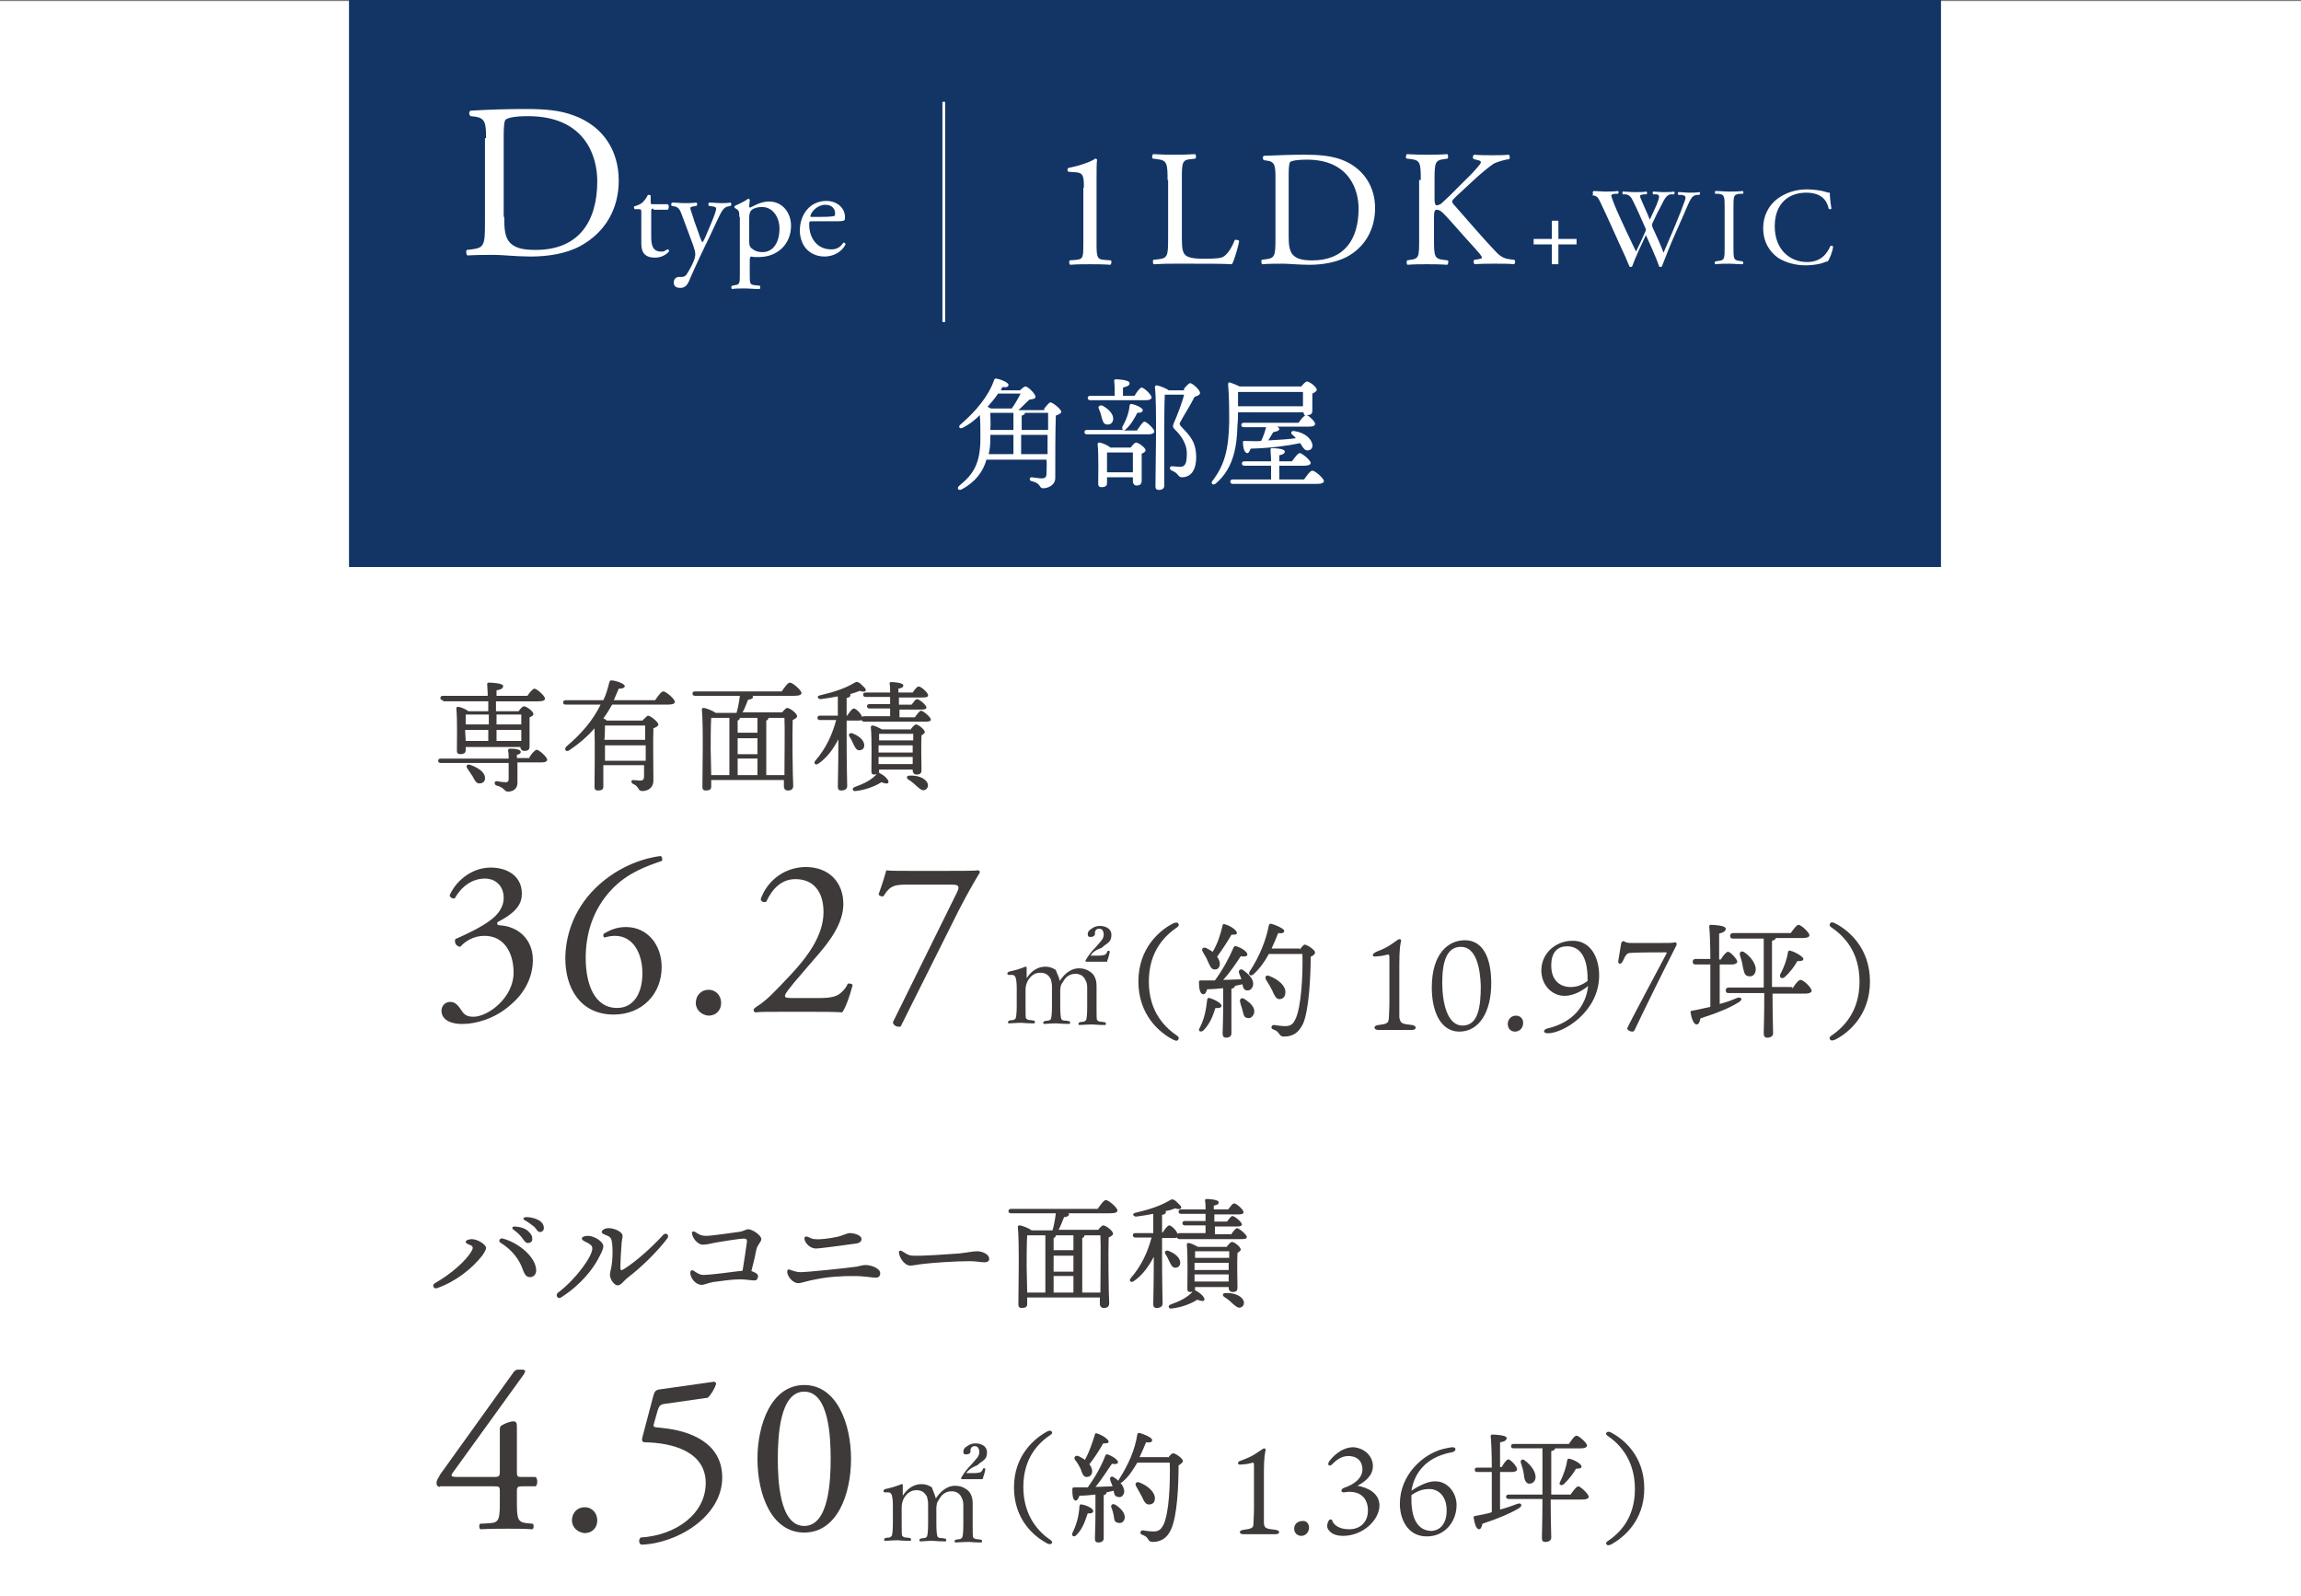 <?xml version="1.0" encoding="utf-8"?>
<!-- Generator: Adobe Illustrator 25.0.1, SVG Export Plug-In . SVG Version: 6.00 Build 0)  -->
<svg version="1.1" id="レイヤー_1" xmlns="http://www.w3.org/2000/svg" xmlns:xlink="http://www.w3.org/1999/xlink" x="0px"
	 y="0px" viewBox="0 0 418 290" style="enable-background:new 0 0 418 290;" xml:space="preserve">
<rect x="0" y="0" width="418" height="290" fill="#808080" stroke="none"/>
<style type="text/css">
	.st0{fill:#FFFFFF;}
	.st1{fill:#123566;}
	.st2{fill:#3E3A39;}
</style>
<g>
	<rect y="0.2" class="st0" width="418" height="289.8"/>
</g>
<g>
	<rect x="63.4" class="st1" width="289.2" height="103"/>
	<g>
		<g>
			<g>
				<path class="st0" d="M88.3,25.1c0-2.8-0.2-3.6-1.9-3.9l-0.9-0.1c-0.3-0.2-0.4-0.8,0-1c3.4-0.2,6.6-0.3,10-0.3
					c3.4,0,6.2,0.2,8.8,1.2c5.4,2,8.1,6.5,8.1,11.8c0,5.1-2.4,9.4-7,11.9c-2.6,1.4-5.9,1.9-9,1.9c-2.6,0-5.1-0.3-6.5-0.3
					c-1.7,0-3.1,0-5,0.1c-0.2-0.1-0.3-0.8-0.1-1l0.9-0.1c2.3-0.3,2.4-0.8,2.4-5V25.1z M91.6,39.4c0,2.1,0.1,3.4,0.8,4.4
					c0.9,1.2,2.4,1.6,4.9,1.6c7.8,0,11.2-5.1,11.2-12.5c0-4.4-2.1-11.8-12.6-11.8c-2.4,0-3.6,0.3-4,0.6c-0.3,0.2-0.4,1.2-0.4,3V39.4
					z"/>
				<path class="st0" d="M118.7,37.9c-0.4,0-0.4,0.1-0.4,0.6v4.5c0,1.4,0.2,2.7,1.8,2.7c0.2,0,0.5,0,0.6-0.1
					c0.2-0.1,0.5-0.3,0.6-0.3c0.2,0,0.3,0.3,0.2,0.4c-0.4,0.5-1.3,1.1-2.5,1.1c-2.1,0-2.5-1.2-2.5-2.6v-5.5c0-0.6,0-0.7-0.5-0.7
					h-0.7c-0.1-0.1-0.2-0.4-0.1-0.5c0.7-0.2,1.3-0.5,1.5-0.7c0.3-0.3,0.8-0.9,1-1.4c0.1,0,0.4,0,0.5,0.1v1.1c0,0.4,0,0.5,0.4,0.5
					h2.7c0.3,0.2,0.2,0.9,0,1H118.7z"/>
				<path class="st0" d="M122.4,51.3c0-0.6,0.4-1,1-1h0.5c0.4,0,0.6-0.2,0.8-0.4c0.7-1.1,1.2-2.1,1.4-2.7c0.1-0.2,0.2-0.7,0.2-1
					c0-0.5-0.1-0.8-0.4-1.7l-1.9-5.1c-0.4-1.1-0.6-1.7-1.4-1.9l-0.6-0.1c-0.1-0.1-0.1-0.5,0.1-0.6c0.8,0,1.5,0.1,2.3,0.1
					c0.6,0,1.3,0,2.1-0.1c0.2,0.1,0.2,0.5,0,0.6l-0.6,0.1c-0.3,0.1-0.5,0.1-0.5,0.3c0,0.3,0.6,1.8,0.7,2.3l0.8,2.2
					c0.1,0.4,0.6,1.7,0.7,1.7c0.1,0,0.5-0.8,0.9-1.8l0.8-1.9c0.5-1.2,0.8-2.1,0.8-2.4c0-0.2-0.1-0.3-0.6-0.4l-0.7-0.1
					c-0.2-0.1-0.1-0.5,0-0.6c0.8,0,1.5,0.1,2.1,0.1c0.6,0,1.2,0,1.8-0.1c0.2,0.1,0.2,0.5,0,0.6l-0.4,0.1c-0.8,0.1-1.2,0.8-2,2.5
					l-1.3,2.8c-0.8,1.6-2.8,5.8-3.9,8.4c-0.4,0.9-1,1.1-1.5,1.1C122.7,52.3,122.4,51.9,122.4,51.3z"/>
				<path class="st0" d="M134.3,39.4c0-0.9,0-1.1-0.6-1.5l-0.2-0.1c-0.1-0.1-0.1-0.4,0-0.4c0.6-0.3,1.8-0.8,2.4-1.3
					c0.1,0,0.2,0,0.3,0.2c0,0.4-0.1,0.8-0.1,1.1c0,0.2,0,0.3,0.2,0.3c0.3-0.1,1.8-1.1,3.4-1.1c2.4,0,4,2,4,4.4
					c0,3.3-2.4,5.7-5.9,5.7c-0.4,0-1.1,0-1.3-0.1c-0.2,0-0.3,0.2-0.3,0.7v2.5c0,1.7,0,1.9,0.9,2l0.9,0.1c0.2,0.1,0.1,0.5,0,0.6
					c-1.2,0-1.8-0.1-2.7-0.1c-0.9,0-1.6,0-2.3,0.1c-0.2-0.1-0.2-0.5,0-0.6l0.5-0.1c0.9-0.1,0.9-0.4,0.9-2.1V39.4z M136.1,43.9
					c0,0.8,0.2,1.1,0.7,1.4c0.5,0.4,1.2,0.5,1.7,0.5c2,0,3.1-1.8,3.1-4.3c0-1.9-1.1-3.9-3.2-3.9c-1,0-1.8,0.4-2,0.7
					c-0.2,0.3-0.3,0.6-0.3,1.4V43.9z"/>
				<path class="st0" d="M147.6,40.2c-0.6,0-0.6,0-0.6,0.6c0,2.4,1.4,4.5,4,4.5c0.8,0,1.5-0.2,2.2-1.2c0.2-0.1,0.4,0.1,0.4,0.3
					c-0.8,1.6-2.5,2.2-3.8,2.2c-1.6,0-2.8-0.7-3.5-1.6c-0.7-0.9-1-2.1-1-3.1c0-3,1.9-5.4,4.8-5.4c2.1,0,3.4,1.4,3.4,2.9
					c0,0.3,0,0.5-0.1,0.6c-0.1,0.1-0.4,0.2-1.4,0.2H147.6z M149.1,39.4c1.8,0,2.3-0.1,2.5-0.2c0.1,0,0.1-0.1,0.1-0.5
					c0-0.7-0.5-1.5-1.8-1.5c-1.4,0-2.6,1.3-2.7,2.1c0,0,0,0.1,0.2,0.1H149.1z"/>
			</g>
		</g>
		<g>
			<g>
				<path class="st0" d="M196.9,34.1c0-2-0.1-2.7-1.4-2.8l-1.4-0.1c-0.2-0.1-0.3-0.5,0-0.7c2.5-0.5,4.2-1.2,4.9-1.7
					c0.1,0,0.2,0.1,0.3,0.2c-0.1,0.5-0.1,2-0.1,3.7v11.6c0,2.3,0.1,2.8,1.3,2.9l1.3,0.1c0.2,0.2,0.1,0.7-0.1,0.8
					C200.4,48,199,48,198,48c-1.1,0-2.4,0-3.6,0.1c-0.2-0.1-0.2-0.6-0.1-0.8l1.2-0.1c1.3-0.1,1.3-0.6,1.3-2.9V34.1z"/>
				<path class="st0" d="M212.1,32.7c0-3.1-0.1-3.6-2-3.8l-0.7-0.1c-0.2-0.1-0.1-0.7,0.1-0.8c1.7,0.1,2.7,0.1,3.9,0.1
					c1.2,0,2.2,0,3.7-0.1c0.2,0.1,0.2,0.6,0.1,0.8l-0.7,0.1c-1.8,0.1-1.8,0.6-1.8,3.8v10.4c0,1.9,0.1,2.7,0.6,3.2
					c0.3,0.3,0.9,0.7,3.3,0.7c2.5,0,3.2-0.1,3.7-0.4c0.6-0.4,1.4-1.4,2-3c0.2-0.1,0.8,0,0.8,0.2c0,0.3-0.8,3.4-1.3,4.2
					c-1.5-0.1-4.4-0.1-7.5-0.1h-2.8c-1.3,0-2.2,0-3.9,0.1c-0.2-0.1-0.2-0.6-0.1-0.8l0.9-0.1c1.7-0.2,1.8-0.6,1.8-3.8V32.7z"/>
				<path class="st0" d="M231.7,32.1c0-2.1-0.2-2.7-1.4-2.9l-0.7-0.1c-0.2-0.1-0.3-0.6,0-0.8c2.5-0.1,5-0.2,7.5-0.2
					c2.5,0,4.7,0.2,6.6,0.9c4,1.5,6.1,4.9,6.1,8.8c0,3.8-1.8,7.1-5.2,8.9c-2,1-4.4,1.4-6.7,1.4c-1.9,0-3.8-0.2-4.9-0.2
					c-1.3,0-2.3,0-3.7,0.1c-0.2-0.1-0.2-0.6-0.1-0.8l0.7-0.1c1.7-0.2,1.8-0.6,1.8-3.8V32.1z M234.1,42.8c0,1.6,0.1,2.5,0.6,3.3
					c0.7,0.9,1.8,1.2,3.7,1.2c5.8,0,8.4-3.8,8.4-9.4c0-3.3-1.6-8.9-9.4-8.9c-1.8,0-2.7,0.2-3,0.4c-0.2,0.2-0.3,0.9-0.3,2.3V42.8z"/>
				<path class="st0" d="M258.1,32.7c0-3.1-0.1-3.6-1.8-3.8l-0.8-0.1c-0.2-0.1-0.1-0.7,0.1-0.8c1.5,0.1,2.4,0.1,3.8,0.1
					c1.2,0,2.2,0,3.5-0.1c0.2,0.1,0.2,0.6,0.1,0.8l-0.6,0.1c-1.7,0.2-1.8,0.6-1.8,3.8v3.5c0,0.6,0.1,1.1,0.4,1.1
					c0.3,0,0.6-0.2,0.8-0.3c0.4-0.4,1.2-1.1,1.5-1.4l3.2-3.2c0.6-0.5,2-2.1,2.3-2.5c0.2-0.2,0.2-0.4,0.2-0.5s-0.1-0.2-0.5-0.3
					l-0.8-0.2c-0.2-0.2-0.2-0.6,0.1-0.8c1,0.1,2.2,0.1,3.3,0.1s2.1,0,3-0.1c0.2,0.2,0.2,0.6,0.1,0.8c-0.8,0.1-1.9,0.4-2.8,0.8
					c-0.8,0.5-2.5,1.9-4.2,3.5l-2.7,2.5c-0.4,0.4-0.7,0.7-0.7,0.9c0,0.2,0.2,0.5,0.6,0.9c2.9,3.3,5.2,6,7.5,8.4
					c0.7,0.7,1.4,1.1,2.4,1.2l0.8,0.1c0.2,0.2,0.2,0.7-0.1,0.8c-0.8-0.1-2-0.1-3.4-0.1c-1.2,0-2.3,0-3.7,0.1
					c-0.2-0.1-0.3-0.6-0.1-0.8l0.7-0.1c0.4-0.1,0.7-0.1,0.7-0.3c0-0.2-0.2-0.4-0.4-0.7c-0.6-0.7-1.3-1.5-2.5-2.8l-2.4-2.7
					c-1.7-1.9-2.2-2.5-2.9-2.5c-0.4,0-0.5,0.4-0.5,1.4v3.9c0,3.2,0.1,3.6,1.7,3.8l0.8,0.1c0.2,0.1,0.1,0.7-0.1,0.8
					c-1.5-0.1-2.5-0.1-3.7-0.1c-1.2,0-2.2,0-3.5,0.1c-0.2-0.1-0.2-0.5-0.1-0.8l0.6-0.1c1.6-0.2,1.6-0.6,1.6-3.8V32.7z"/>
				<path class="st0" d="M281.9,48v-3.6h-3.3v-1h3.3v-3.3h1.2v3.3h3.3v1h-3.3V48H281.9z"/>
				<path class="st0" d="M289.4,35.2c-0.1-0.1-0.1-0.4,0.1-0.5c0.5,0,1.4,0.1,2.1,0.1c0.6,0,1.6,0,2.3-0.1c0.2,0.1,0.2,0.3,0,0.5
					l-0.5,0c-0.4,0-0.7,0.2-0.7,0.3c0,0.2,0.4,1.3,1,2.7c1.1,2.5,2.3,5,3.5,7.5c0.5-1,1-2.1,1.5-3.2c0.2-0.4,0.3-0.7,0.3-0.8
					s-0.1-0.3-0.2-0.5c-0.7-1.6-1.4-3.2-2.2-4.8c-0.3-0.6-0.6-1-1.3-1.1l-0.5,0c-0.1-0.2-0.1-0.4,0-0.5c0.6,0,1.3,0.1,2.1,0.1
					c1,0,1.7,0,2.2-0.1c0.1,0.1,0.2,0.3,0,0.5l-0.5,0c-0.8,0.1-0.8,0.2-0.4,1.1c0.4,1,1,2.2,1.5,3.5c0.4-0.8,0.7-1.5,1.2-2.6
					c0.7-1.7,0.6-1.9,0-2l-0.6,0c-0.1-0.2-0.1-0.4,0-0.5c0.5,0,1.1,0.1,1.9,0.1c0.7,0,1.5,0,1.9-0.1c0.1,0.1,0.2,0.3,0,0.5l-0.6,0
					c-0.8,0.1-1.2,1-1.6,1.8c-0.4,0.7-1.3,2.5-1.6,3.2c-0.1,0.2-0.2,0.4-0.2,0.5s0,0.2,0.1,0.5c0.7,1.5,1.4,3,2,4.6
					c0.6-1.4,1.2-2.8,1.8-4.2c0.4-1,1.5-3.6,1.6-4c0.3-0.7,0.6-1.6,0.6-1.8c0-0.3-0.2-0.4-0.7-0.5l-0.6,0c-0.2-0.2-0.1-0.4,0-0.5
					c0.8,0,1.3,0.1,1.9,0.1c0.8,0,1.3,0,1.9-0.1c0.2,0.1,0.2,0.3,0,0.5l-0.4,0c-1,0.1-1.2,0.7-2.4,3.5l-1.5,3.4
					c-0.9,2-1.7,4-2.5,6.1c-0.1,0-0.1,0.1-0.2,0.1c-0.1,0-0.2,0-0.3-0.1c-0.6-1.8-1.8-4.3-2.4-5.7c-0.7,1.5-1.9,4-2.5,5.7
					c-0.1,0-0.1,0.1-0.2,0.1c-0.1,0-0.2,0-0.3-0.1c-0.3-0.8-1.1-2.6-1.4-3.2c-1.3-2.8-2.5-5.6-3.8-8.3c-0.4-0.8-0.6-1.4-1.5-1.4
					L289.4,35.2z"/>
				<path class="st0" d="M313.3,37.8c0-2.1,0-2.5-1.2-2.6l-0.5,0c-0.1-0.1-0.1-0.4,0-0.5c1,0,1.7,0.1,2.5,0.1c0.8,0,1.5,0,2.5-0.1
					c0.1,0.1,0.2,0.4,0,0.5l-0.5,0c-1.2,0.1-1.2,0.4-1.2,2.6v7.1c0,2.1,0,2.4,1.2,2.5l0.5,0.1c0.1,0.1,0.1,0.4,0,0.5
					c-1,0-1.7-0.1-2.5-0.1c-0.8,0-1.5,0-2.5,0.1c-0.1-0.1-0.2-0.4,0-0.5l0.5-0.1c1.2-0.1,1.2-0.4,1.2-2.5V37.8z"/>
				<path class="st0" d="M322.9,36.1c1.5-1.1,3.3-1.7,5.4-1.7c1.1,0,2.6,0.2,3.5,0.5c0.2,0.1,0.4,0.1,0.6,0.1c0,0.5,0.1,1.7,0.3,2.9
					c-0.1,0.1-0.4,0.2-0.5,0c-0.3-1.4-1.2-2.9-4.1-2.9c-3.1,0-5.7,1.9-5.7,6.1c0,4.2,2.7,6.5,5.9,6.5c2.6,0,3.7-1.7,4.2-2.9
					c0.1-0.1,0.4-0.1,0.5,0.1c-0.1,1-0.7,2.4-1,2.7c-0.2,0-0.5,0.1-0.7,0.2c-0.4,0.2-1.9,0.5-3.2,0.5c-1.8,0-3.5-0.4-5-1.3
					c-1.6-1.1-2.8-2.9-2.8-5.5C320.3,39.2,321.3,37.3,322.9,36.1z"/>
			</g>
		</g>
		<rect x="171.2" y="18.5" class="st0" width="0.5" height="40"/>
	</g>
	<g>
		<g>
			<path class="st2" d="M96.2,137.5c0.4-0.6,1-1.3,1.3-1.3c0.4,0,1.9,1.3,1.9,1.8c0,0.3-0.3,0.5-1.1,0.5H94l0,3.7
				c0,1.1-0.8,1.6-1.7,1.6c-0.8,0-0.5-0.7-2.1-1.1c-0.5-0.2-0.4-0.8,0-0.8c0.5,0.1,1.3,0.2,1.6,0.2c0.5,0,0.6-0.2,0.6-0.6
				c0-0.6,0-1.8,0-2.9H80.1c-0.3,0-0.5-0.1-0.5-0.4c0-0.3,0.2-0.4,0.5-0.4h12.3c0-0.5,0-1.1-0.1-1.4c0-0.3,0.1-0.4,0.3-0.4
				c0.9,0,2,0.1,2,0.6c0,0.3-0.4,0.5-0.7,0.5v0.6H96.2z M80.5,127.2c-0.3,0-0.5-0.1-0.5-0.4c0-0.3,0.2-0.4,0.5-0.4h8.1
				c0-0.9-0.1-1.7-0.1-2.1c0-0.2,0.1-0.3,0.3-0.3c0.4,0,2.6,0.1,2.6,0.6c0,0.5-0.5,0.7-1.2,0.8v1h5.6c0.4-0.6,1-1.3,1.3-1.3
				c0.4,0,1.9,1.3,1.9,1.8c0,0.3-0.3,0.5-1.2,0.5h-7.7v1.8h4.1c0.3-0.4,0.7-0.9,1-0.9c0.4,0,1.7,0.9,1.7,1.4c0,0.3-0.4,0.5-0.7,0.6
				c0,1.5,0,4.5,0,5.3c0,0.7-0.4,0.8-1,0.8c-0.5,0-0.6-0.4-0.7-0.7H84.6v0.6c0,0.5-0.4,0.7-1,0.7c-0.4,0-0.6-0.2-0.6-0.6
				c0-1.5,0.1-5.7-0.1-7.7c0-0.2,0.1-0.3,0.3-0.3c0.4,0,1.4,0.4,1.9,0.8h3.6c0-0.6,0-1.2,0-1.8H80.5z M84.6,129.8c0,0.4,0,1.2,0,1.8
				h4.2v-1.8H84.6z M84.6,134.6h4.1c0-0.6,0-1.3,0-2h-4.2v0.1L84.6,134.6z M88.1,141.2c0.1,0.6-0.3,1.1-0.9,1.1
				c-0.6,0.1-0.9-0.4-1.3-1.2c-0.3-0.5-0.7-1-1-1.5c-0.3-0.4-0.1-0.8,0.4-0.7C86.5,139.3,88,140.1,88.1,141.2z M90.2,129.8v1.8h4.5
				c0-0.7,0-1.4,0-1.8H90.2z M90.2,134.6h4.5l0-2h-4.5V134.6z"/>
			<path class="st2" d="M119,127.2c0.5-0.7,1.1-1.6,1.5-1.6c0.5,0,2.1,1.4,2.1,1.9c0,0.3-0.4,0.5-1.3,0.5h-10.1
				c-0.5,0.9-1,1.7-1.6,2.5c0.2,0.1,0.5,0.2,0.6,0.4h6.5c0.4-0.4,0.9-0.9,1-0.9c0.5,0,1.9,1.2,1.9,1.6c0,0.3-0.4,0.5-0.9,0.7
				c-0.1,2.4,0,6.3,0,9.5c0,1.3-1,1.9-2,1.9c-0.9,0-0.5-0.8-1.7-1.3c-0.4-0.2-0.4-0.7,0-0.7c0.2,0,1,0.1,1.3,0.1
				c0.5,0,0.7-0.2,0.7-0.8c0-0.5,0-1.2,0-2h-7.4l0,3.9c0,0.5-0.3,0.7-1,0.7c-0.4,0-0.6-0.2-0.6-0.6c0-1.4,0.1-7.6,0-10.7
				c-1.3,1.5-2.8,2.8-4.6,4c-0.6,0.4-1-0.2-0.5-0.7c2.7-2.3,4.8-4.7,6.2-7.6h-6.3c-0.3,0-0.5-0.1-0.5-0.4c0-0.3,0.2-0.4,0.5-0.4h6.8
				c0.5-1,0.8-2.1,1.1-3.3c0.1-0.3,0.2-0.3,0.5-0.3c0.9,0.1,2.2,0.6,2.3,1c0,0.4-0.5,0.5-1.1,0.5c-0.3,0.7-0.6,1.4-0.9,2.1H119z
				 M109.9,131.8c0,0.5,0,1.6-0.1,2.6h7.4v-2.6H109.9z M109.9,138.2h7.4v-1.8v-1h-7.4v1.6V138.2z"/>
			<path class="st2" d="M142,125.6c0.5-0.7,1.1-1.6,1.5-1.6c0.5,0,2.1,1.4,2.1,1.9c0,0.3-0.4,0.5-1.3,0.5h-7.6
				c0.1,0.1,0.1,0.2,0.1,0.2c0,0.3-0.5,0.5-0.9,0.5c-0.3,0.7-0.6,1.6-1,2.3h7.2c0.3-0.4,0.7-0.8,0.9-0.8c0.5,0,1.8,1,1.8,1.5
				c0,0.3-0.4,0.5-0.8,0.7c-0.1,2.6,0,10.6,0.1,11.9c0,0.7-0.4,0.9-1,0.9c-0.5,0-0.7-0.4-0.7-0.7v-1.2h-13.2v1.2
				c0,0.5-0.3,0.7-1,0.7c-0.4,0-0.6-0.2-0.6-0.6c0-2.3,0.2-11.3-0.1-14.1c0-0.2,0.1-0.3,0.3-0.3c0.4,0,1.7,0.5,2.2,0.9h3.8
				c0.3-1,0.5-2.2,0.6-3.1h-8.1c-0.3,0-0.5-0.1-0.5-0.4c0-0.3,0.2-0.4,0.5-0.4H142z M129.2,140.8h3.3v-10.4h-3.3
				c-0.1,1.2-0.1,4.9-0.1,5.6L129.2,140.8z M137.6,130.4h-3.2v0c0,0.2-0.1,0.4-0.4,0.5v2.2h3.6V130.4z M137.6,134.1H134v2.9h3.6
				L137.6,134.1z M134,140.8h3.6v-3H134V140.8z M142.5,140.8c0-3.1,0.1-8.8,0-10.4h-2.9v0c0,0.2-0.1,0.4-0.4,0.5v9.9H142.5z"/>
			<path class="st2" d="M166.2,130.3c0.4-0.6,0.9-1.2,1.1-1.2c0.4,0,1.8,1.2,1.8,1.6c0,0.3-0.3,0.4-1.1,0.4H157
				c-0.2,0-0.4-0.1-0.5-0.3c-0.2,0.1-0.4,0.1-0.7,0.1h-2v3.3c0,5,0.1,7.7,0.1,8.6c0,0.5-0.4,0.8-1.1,0.8c-0.4,0-0.6-0.2-0.6-0.7
				c0-1,0.1-3.6,0.1-8.6c-0.9,1.7-2,3.3-3.6,4.4c-0.5,0.4-1,0-0.6-0.5c2-2.3,3.1-4.8,3.8-7.4h-2.9c-0.3,0-0.5-0.1-0.5-0.4
				c0-0.3,0.2-0.4,0.5-0.4h3.2v-3.5c-1.1,0.2-2.2,0.4-3.1,0.5c-0.6,0-0.8-0.6-0.1-0.7c2.6-0.6,4.6-1.3,6.1-2.2
				c0.5-0.3,0.6-0.3,1.1,0c0.3,0.3,0.8,0.7,1,1c0.3,0.5-0.2,0.7-1,0.4c-0.5,0.2-1.1,0.4-1.8,0.6c0.1,0.1,0.1,0.1,0.1,0.2
				c0,0.2-0.2,0.4-0.7,0.5v3.2h0.1c0.4-0.6,0.9-1.3,1.2-1.3c0.4,0,1.3,0.9,1.5,1.5c0.1,0,0.2-0.1,0.3-0.1h4.8c0-0.4,0-0.9,0-1.4
				h-3.7c-0.3,0-0.5-0.1-0.5-0.4c0-0.3,0.2-0.4,0.5-0.4h3.7c0-0.4,0-0.9,0-1.3h-4.4c-0.3,0-0.5-0.1-0.5-0.4c0-0.3,0.2-0.4,0.5-0.4
				h4.4c0-0.7,0-1.2-0.1-1.6c0-0.2,0.1-0.3,0.3-0.3c0.4,0,2.2,0.1,2.2,0.6c0,0.4-0.4,0.5-0.9,0.6v0.7h2.6c0.4-0.6,0.8-1.1,1.1-1.1
				c0.4,0,1.7,1.1,1.7,1.6c0,0.3-0.3,0.4-1,0.4h-4.3v1.3h2.3c0.4-0.5,0.7-1,1-1c0.4,0,1.7,1.1,1.7,1.5c0,0.3-0.3,0.4-1,0.4h-3.9v1.4
				H166.2z M155,135.1c-0.2-0.4-0.4-0.9-0.7-1.3c-0.2-0.4,0-0.7,0.5-0.6c1.1,0.4,2.2,1.2,2.2,2.2c0,0.6-0.4,0.9-1,0.9
				C155.5,136.2,155.3,135.7,155,135.1z M161.4,142.1c-0.1,0.4-0.7,0.2-1.3,0c-1.1,0.7-2.8,1.4-4.7,1.6c-0.5,0.1-0.7-0.5-0.2-0.7
				c1.9-0.7,3.1-1.3,4.2-2.5c0.2-0.2,0.3-0.2,0.5,0C160.7,140.9,161.5,141.7,161.4,142.1z M165.5,132.4c0.3-0.4,0.7-0.8,0.9-0.8
				c0.4,0,1.6,0.9,1.6,1.4c0,0.2-0.3,0.4-0.6,0.6c-0.1,1.6,0,5.4,0,6.3c0,0.7-0.4,0.8-0.9,0.8c-0.5,0-0.7-0.4-0.7-0.7v-0.2h-6.1v0.2
				c0,0.5-0.3,0.7-0.9,0.7c-0.4,0-0.5-0.2-0.5-0.6c0-1.5,0.1-5.9-0.1-8c0-0.2,0.1-0.3,0.3-0.3c0.4,0,1.2,0.4,1.7,0.7H165.5z
				 M165.8,133.3h-6l-0.1,0c0,0.3,0,0.7,0,1.2h6.2V133.3z M159.6,136.7h6.2l0-1.3h-6.2v0.9V136.7z M165.8,138.8l0-1.3h-6.2l0,1.3
				H165.8z M168.5,142.3c0.2,0.5,0,1-0.5,1.2c-0.5,0.2-0.9-0.2-1.6-0.8c-0.4-0.4-0.9-0.8-1.4-1.1c-0.4-0.3-0.3-0.7,0.2-0.7
				C166.6,140.8,168.1,141.3,168.5,142.3z"/>
			<path class="st2" d="M80.2,183.6c0-0.8,0.6-1.6,1.6-1.6c1,0,1.5,0.8,2,1.5c0.5,0.8,1,1.2,2.2,1.2c2.7,0,7.3-3.5,7.3-8
				c0-3.6-1.7-6.7-5.3-6.7c-2,0-3.5,1-4.4,2c-0.7-0.1-1.1-0.7-0.9-1.4c1.6-0.7,4.9-2.2,6.6-3.6c0.9-0.7,2.2-2,2.2-3.9
				c0-2.2-1.5-3.5-3.4-3.5c-2.4,0-4.3,1.5-5.5,3.6c-0.4,0.1-0.9-0.2-0.9-0.6c1.3-2.9,4.3-5,7.4-5c3.4,0,5.7,1.8,5.7,4.7
				c0,1.7-0.7,3.3-4.4,5.2c-0.2,0.4,0,0.6,0.5,0.6c3.1,0.2,5.9,2.4,5.9,6.3c0,3-1.4,5.9-4,8.1c-3,2.7-6.6,3.5-8.6,3.5
				C82.4,186.1,80.2,185.5,80.2,183.6z"/>
			<path class="st2" d="M108.2,161.3c4.3-4.2,9.3-5.5,11.8-5.8c0.3,0.1,0.4,0.7,0.2,0.9c-2.6,0.9-6.2,2.1-9.1,5.2
				c-3.5,3.7-4.7,8.2-4.7,12.4c0,4.8,1.6,9.1,5.7,9.1c3.1,0,4.6-2.8,4.6-6.3c0-3.5-1.6-6.8-5-6.8c-0.8,0-1.5,0.2-1.9,0.3
				c-0.2-0.1-0.3-0.4-0.1-0.7c1.2-0.7,2.4-1.2,4-1.2c3.9,0,6.5,3.2,6.5,7.3c0,4.8-3.5,8.6-8.7,8.6c-6,0-8.8-4.7-8.8-10.2
				C102.7,170.7,103.8,165.6,108.2,161.3z"/>
			<path class="st2" d="M126.4,182.2c0-1.4,1-2.4,2.3-2.4c1.4,0,2.3,1.1,2.3,2.4c0,1.3-0.9,2.3-2.3,2.3
				C127.5,184.4,126.4,183.5,126.4,182.2z"/>
			<path class="st2" d="M148.8,181.3c1.9,0,3.1-0.2,3.9-0.9c0.8-0.7,1.1-1.2,1.3-1.7c0.3-0.1,0.7,0,0.9,0.2c-0.5,2-1.3,4.2-1.9,5
				c-1.7-0.1-3.4-0.1-5.3-0.1h-5.9c-2.3,0-3.6,0-4.6,0.1c-0.1,0-0.3-0.2-0.3-0.5c0-0.1,0.2-0.3,0.5-0.5c1.9-1.2,3.2-2.6,6.3-5.9
				c2.7-2.9,5.9-6.9,5.9-11.3c0-3.7-1.8-6-5.1-6c-2.5,0-4.2,1.7-5.3,4.1c-0.4,0.2-1,0-1-0.5c1.3-3.6,4.6-5.8,8.2-5.8
				c4.1,0,6.8,2.7,6.8,6.7c0,2.5-1.2,5.3-4.4,9l-2.5,2.9c-3.4,3.9-3.7,4.5-3.7,4.8c0,0.3,0.2,0.4,1.3,0.4H148.8z"/>
			<path class="st2" d="M164.9,160.7c-2.3,0-3.2,0.1-4.4,2.1c-0.3,0.1-0.7,0-0.9-0.3c0.4-1.1,1-2.9,1.4-4.4c0.7,0.1,2.1,0.1,4.3,0.1
				h6.9c2.3,0,5,0,5.5-0.1c0.2,0,0.3,0.2,0.3,0.4c-1.1,1.8-2.3,3.9-3.9,7l-10.5,21c-0.7,0.1-1.3-0.2-1.4-0.8l11.6-23.5
				c0.6-1.2,0.4-1.5-0.9-1.5H164.9z"/>
			<path class="st2" d="M192.5,178.2c1-1.5,2.2-2.3,3.5-2.3c0.8,0,1.4,0.2,2,0.6c0.8,0.5,1.2,1.4,1.2,2.6l0,2.5v1.4
				c0,1.4,0,2.2,0.1,2.3c0.1,0.1,0.3,0.3,0.6,0.3c0,0,0.3,0,0.8,0.1c0.1,0,0.2,0.1,0.2,0.3c0,0.2-0.1,0.2-0.2,0.2
				c-1.3,0-2-0.1-2.2-0.1c-0.1,0-0.9,0-2.4,0.1c-0.1,0-0.2-0.1-0.2-0.2c0-0.1,0.1-0.2,0.2-0.3c0.4-0.1,0.7-0.1,0.8-0.1
				c0.2-0.1,0.3-0.2,0.4-0.3c0.1-0.2,0.2-1,0.2-2.3v-3v-0.6c0-0.5-0.1-1-0.3-1.3c-0.3-0.8-1-1.2-1.8-1.2c-0.9,0-1.7,0.4-2.2,1.3
				c-0.2,0.3-0.4,0.6-0.5,0.9c0,0.2-0.1,0.5-0.1,0.8v2.9c0,1.3,0.1,2.1,0.2,2.3c0.1,0.2,0.3,0.3,0.6,0.3c0.1,0,0.3,0,0.8,0.1
				c0.1,0,0.2,0.1,0.2,0.3c0,0.2-0.1,0.2-0.2,0.2c-1.4,0-2.1-0.1-2.2-0.1c-0.2,0-1,0-2.3,0.1c-0.1,0-0.2-0.1-0.2-0.2
				c0-0.1,0.1-0.2,0.2-0.3c0.5-0.1,0.7-0.1,0.8-0.1c0.2-0.1,0.4-0.2,0.4-0.3c0.1-0.2,0.2-1,0.2-2.3v-3v-0.6c0-0.5-0.1-0.9-0.2-1.3
				c-0.4-0.8-1-1.2-1.9-1.2c-0.9,0-1.6,0.4-2.2,1.3c-0.3,0.5-0.5,1.1-0.5,1.8v2.9c0,1.4,0,2.2,0.1,2.3c0.1,0.1,0.3,0.3,0.6,0.3
				c0.1,0,0.3,0,0.8,0.1c0.1,0,0.2,0.1,0.2,0.3c0,0.2-0.1,0.2-0.2,0.2c-1.3,0-2.1-0.1-2.2-0.1c-0.1,0-0.9,0-2.3,0.1
				c-0.1,0-0.2-0.1-0.2-0.2c0-0.1,0.1-0.2,0.2-0.3c0.4-0.1,0.7-0.1,0.8-0.1c0.2-0.1,0.3-0.2,0.4-0.3c0.1-0.2,0.2-1,0.2-2.3v-3.2
				c0-1-0.1-1.6-0.2-1.9c-0.1-0.3-0.3-0.5-0.6-0.5c-0.1,0-0.1,0-0.1,0l-0.5,0c-0.1,0-0.1,0-0.1,0c-0.1,0-0.2-0.1-0.2-0.3
				c0-0.1,0.1-0.2,0.3-0.3c1-0.2,2-0.5,3-0.9c0.2,0,0.2,0.1,0.2,0.2c0,0.8,0,1.4,0,1.9c0.9-1.4,2.1-2.1,3.4-2.1
				c0.7,0,1.3,0.2,1.9,0.6C192,176.9,192.4,177.4,192.5,178.2z M198.1,173.6h1.4c0.7,0,1.1-0.1,1.3-0.2c0.2-0.2,0.3-0.4,0.4-0.6
				c0-0.1,0.1-0.1,0.1-0.1c0.2,0,0.3,0.1,0.3,0.2c-0.1,0.6-0.3,1.2-0.5,1.8c-0.4,0-1.1,0-1.9,0c-0.9,0-1.5,0-1.9,0
				c-0.1,0-0.1-0.1-0.1-0.2c0,0,0-0.1,0.1-0.2c0.4-0.7,1-1.5,1.8-2.3c0.5-0.6,0.9-1,1.1-1.3c0.2-0.3,0.3-0.6,0.3-0.9
				c0-0.7-0.3-1.1-0.8-1.1c-0.3,0-0.6,0.1-0.7,0.4c-0.1,0.1-0.1,0.3-0.1,0.6c0,0.2-0.1,0.3-0.3,0.4c-0.2,0.1-0.4,0.1-0.6,0.1
				c-0.3,0-0.4-0.2-0.4-0.5c0-0.4,0.2-0.7,0.7-1c0.4-0.3,0.9-0.5,1.5-0.5c0.7,0,1.2,0.2,1.6,0.5c0.3,0.3,0.5,0.6,0.5,1.1
				c0,0.4-0.1,0.8-0.2,1s-0.5,0.6-1,0.9l-0.6,0.5C198.9,172.6,198.4,173.1,198.1,173.6z"/>
			<path class="st2" d="M213.9,188.2c0.3,0.2,0.3,0.5,0.1,0.7c-0.2,0.3-0.6,0.1-1-0.1c-2.3-1.2-6.2-4.4-6.2-10.5s3.9-9.3,6.2-10.5
				c0.4-0.2,0.8-0.3,1-0.1c0.2,0.2,0.2,0.5-0.1,0.7c-2.2,1.5-5.2,4.3-5.2,9.9S211.7,186.7,213.9,188.2z"/>
			<path class="st2" d="M221.9,182.7c0,0.3-0.4,0.5-1.1,0.4c-0.4,1.2-0.9,2.8-2.2,4.1c-0.5,0.4-1,0.1-0.7-0.4
				c0.9-1.7,1.2-3.4,1.4-5.2c0-0.2,0.2-0.4,0.4-0.3C220.5,181.5,221.9,182.2,221.9,182.7z M222.3,179.5c-1,0.1-2,0.2-3,0.2
				c-0.2,0.6-0.4,1-0.8,0.9c-0.5-0.1-0.7-1-0.7-2.2c0-0.2,0.1-0.3,0.3-0.3c0.9,0,1.8,0,2.6,0c1.4-1.9,2.6-4.1,3.4-6
				c0.1-0.2,0.3-0.3,0.5-0.2c1,0.3,2,1,2,1.5c0,0.4-0.7,0.4-1.2,0.3c-0.8,1.2-1.9,2.9-3.2,4.3c1.2,0,2.3-0.1,3.3-0.1
				c-0.1-0.4-0.3-0.8-0.4-1.1c-0.2-0.5,0.2-0.9,0.7-0.6c1.1,0.8,2.1,1.8,1.8,2.9c-0.2,0.6-0.6,0.9-1.2,0.8c-0.5-0.1-0.6-0.6-0.7-1.1
				c-0.4,0.1-0.9,0.2-1.4,0.3c0,0,0,0.1,0,0.1c0,0.2-0.2,0.3-0.6,0.4v3.4c0,2.4,0,4,0,4.7c0,0.5-0.3,0.8-1,0.8
				c-0.4,0-0.6-0.3-0.6-0.7c0-0.7,0.1-2.3,0.1-4.8V179.5z M218.5,172.9c-0.3-0.5,0-0.9,0.6-0.7c0.4,0.2,0.9,0.5,1.2,0.7
				c0.9-1.5,1.4-3.1,1.8-4.8c0-0.2,0.2-0.3,0.4-0.2c1.1,0.3,2.2,1.1,2.2,1.6c0,0.3-0.5,0.3-1,0.3c-0.6,1.1-1.6,2.6-2.6,4
				c0.3,0.4,0.5,0.9,0.5,1.3c0,0.6-0.4,1.1-1,1c-0.6,0-0.8-0.7-1.2-1.5C219.2,174,218.8,173.5,218.5,172.9z M227.8,184.1
				c-0.2,0.6-0.7,1-1.3,0.8c-0.6-0.1-0.6-0.8-0.8-1.4c-0.1-0.5-0.3-0.9-0.4-1.4c-0.2-0.6,0.2-1,0.8-0.6
				C227.2,182.2,228.1,183.1,227.8,184.1z M236.1,172.5c0.3-0.4,0.7-0.9,0.9-0.9c0.5,0,1.9,1,1.9,1.4c0,0.3-0.3,0.6-0.8,0.8
				c0,3.5-0.3,9.7-1.4,12.2c-0.8,1.6-1.8,2.3-3.5,2.3c-0.5,0-0.7-0.3-0.9-0.6c-0.3-0.4-0.5-0.5-1-0.7c-0.3-0.1-0.4-0.3-0.3-0.5
				c0-0.2,0.2-0.3,0.5-0.3c0.6,0.1,1.3,0.2,2,0.2c1,0,1.4-0.4,1.8-1.2c1.1-2.2,1.4-8.1,1.3-11.9h-6.1c-0.7,1.3-1.6,2.6-2.8,3.7
				c-0.5,0.4-1,0.1-0.7-0.5c1.9-2.9,3-5.8,3.5-8.4c0-0.2,0.2-0.3,0.4-0.3c0.8,0.2,2.4,0.9,2.4,1.3c0,0.4-0.5,0.5-1.1,0.4
				c-0.3,0.8-0.7,1.7-1.2,2.8H236.1z M231.1,179.9c-0.3-0.6-0.7-1.3-1.1-1.9c-0.3-0.5,0-1,0.6-0.7c1.6,0.6,3,1.8,2.9,3
				c0,0.7-0.4,1.2-1.1,1.2C231.8,181.5,231.5,180.8,231.1,179.9z"/>
			<path class="st2" d="M256.5,186.2c0.9,0.1,0.9,0.9,0,0.9c-0.9,0-1.7,0-3,0c-1.2,0-2.2,0-3.1,0c-0.9,0-1-0.8,0-0.9
				c1.7-0.2,1.8-0.4,1.9-1.2c0-0.6,0.1-1.5,0.1-3v-7.7c0-0.8,0-0.9-0.3-0.9c-0.4,0.1-1.2,0.3-1.7,0.3c-0.7,0.1-1,0.1-1-0.2
				c0-0.3,0.3-0.4,0.6-0.6c1.1-0.4,2.1-0.9,2.8-1.4c0.9-0.6,1.2-0.9,1.4-0.9c0.3,0,0.4,0.2,0.3,0.4c-0.1,0.5-0.3,1.3-0.3,4.1v6.8
				c0,1.2,0,2.5,0,2.9C254.4,185.9,254.6,186,256.5,186.2z"/>
			<path class="st2" d="M270.9,178.6c0,5.4-2.3,8.8-5.8,8.8c-3.3,0-5-3.5-5-8c0-6.3,3.1-8.6,6-8.6
				C269.4,170.8,270.9,174,270.9,178.6z M265.4,172c-2.6,0-3.4,2.7-3.4,6.5c0,3.4,0.8,7.8,3.7,7.8c2.9,0,3.3-3.6,3.3-7.2
				C268.9,176,268.2,172,265.4,172z"/>
			<path class="st2" d="M276.7,185.8c0,0.9-0.6,1.6-1.5,1.6c-0.7,0-1.3-0.5-1.3-1.4c0-0.8,0.6-1.5,1.5-1.5
				C276.1,184.5,276.7,185,276.7,185.8z"/>
			<path class="st2" d="M290.5,177.2c0,6.6-6.5,10.5-9.3,10.5c-1,0-0.9-0.7,0-0.9c4.6-1.1,6.9-4.1,7.3-7.7c-0.7,0.6-2.4,1.8-4.3,1.8
				c-2.3,0-4.2-2-4.2-4.6c0-3.3,2.8-5.4,5.6-5.4C288.7,170.8,290.5,173.6,290.5,177.2z M288.4,177.8c0-4.4-1.7-5.9-3.7-5.9
				c-1.6,0-2.9,0.9-2.9,3.5c0,2.9,1.8,3.9,3.5,3.9c1.1,0,2-0.3,3.1-1.1V177.8z"/>
			<path class="st2" d="M302.8,173.1c-0.1-0.1-0.1-0.1-0.3-0.1c-0.4,0-5.1,0-6.3,0.1c-0.8,0-1,0.7-1.4,1.5c-0.3,0.7-1,0.6-0.8-0.2
				c0.1-0.5,0.4-2.3,0.5-3c0.1-0.5,0.5-0.5,0.7-0.3c0.2,0.1,0.5,0.2,1.1,0.2h5.2c1.7,0,2.2,0,2.7-0.1c0.3-0.1,0.5,0.2,0.3,0.6
				c-2.3,4.5-5.9,11.8-7.5,15.2c-0.1,0.3-0.3,0.4-0.5,0.4c-0.4,0-0.9-0.3-0.9-0.6C295.8,186.2,301.6,175.4,302.8,173.1z"/>
			<path class="st2" d="M312.3,182.4c1.2-0.3,2.3-0.7,3.2-1.1c0.9-0.3,1.2,0.3,0.3,0.8c-1.6,1-3.8,1.9-6.9,2.9
				c-0.1,0.6-0.3,1.1-0.7,1.1c-0.5,0-0.9-1-1.1-2.2c0-0.2,0.1-0.3,0.3-0.3c1.2-0.2,2.3-0.5,3.3-0.7c0-1.7,0-4.8,0-7.7H308
				c-0.3,0-0.5-0.1-0.5-0.5c0-0.3,0.2-0.5,0.5-0.5h2.7c0-2.6-0.1-5-0.2-5.9c0-0.2,0.1-0.3,0.3-0.3c0.4,0,2.7,0.1,2.7,0.7
				c0,0.5-0.5,0.7-1.2,0.9v4.7h0.3c0.4-0.7,1-1.4,1.3-1.4c0.5,0,1.7,1.4,1.7,1.8c0,0.3-0.5,0.5-0.9,0.5h-2.3V182.4z M325.6,179.6
				c0.5-0.8,1.1-1.6,1.5-1.6c0.5,0,2,1.4,2,2c0,0.3-0.5,0.5-1.1,0.5h-6c0,4.1,0.1,6.4,0.1,7.2c0,0.5-0.4,0.8-1.1,0.8
				c-0.4,0-0.6-0.3-0.6-0.7c0-0.9,0.1-3.2,0.1-7.4H314c-0.3,0-0.5-0.1-0.5-0.5c0-0.3,0.2-0.5,0.5-0.5h6.4v-0.7v-8.2h-5.6
				c-0.3,0-0.5-0.1-0.5-0.5c0-0.3,0.2-0.5,0.5-0.5h10.5c0.5-0.7,1.1-1.5,1.4-1.5c0.5,0,2,1.4,2,1.9c0,0.3-0.4,0.5-1.2,0.5h-4.9
				c0,0.2-0.3,0.4-0.7,0.5v7.7v0.7H325.6z M316.6,175.6c-0.1-0.7-0.3-1.4-0.5-2c-0.2-0.6,0.2-1,0.8-0.6c1.3,0.9,2.3,2.4,2,3.5
				c-0.2,0.7-0.7,1-1.4,0.8C316.9,177.2,316.8,176.5,316.6,175.6z M327.6,174.2c0,0.3-0.3,0.4-1.1,0.4c-0.5,0.9-1.2,1.9-2.3,2.9
				c-0.5,0.4-1,0.1-0.8-0.5c0.7-1.3,1.2-2.7,1.4-4c0-0.2,0.2-0.4,0.4-0.3C326.1,172.9,327.6,173.8,327.6,174.2z"/>
			<path class="st2" d="M332.6,168.4c-0.3-0.2-0.3-0.5-0.1-0.7c0.2-0.3,0.6-0.1,1,0.1c2.3,1.2,6.2,4.4,6.2,10.5s-3.9,9.3-6.2,10.5
				c-0.4,0.2-0.8,0.3-1,0.1c-0.2-0.2-0.2-0.5,0.1-0.7c2.2-1.5,5.2-4.3,5.2-9.9S334.8,169.9,332.6,168.4z"/>
		</g>
	</g>
	<g>
		<g>
			<path class="st0" d="M189.7,74.2c0.4-0.5,0.9-1.1,1.1-1.1c0.5,0,2,1.3,2,1.7c0,0.3-0.5,0.5-1,0.7c-0.1,2.9-0.1,7.6-0.1,11.3
				c0,1.4-1.4,1.9-2.2,1.9s-0.3-0.9-2.1-1.3c-0.5-0.1-0.4-0.7,0-0.7c0.2,0,1.3,0.2,1.8,0.2c0.6,0,0.9-0.2,0.9-0.8
				c0-0.6,0.1-1.6,0-2.6h-10.9c-0.6,2.1-1.9,4-4.5,5.4c-0.6,0.3-1-0.2-0.4-0.7c2.6-2.1,3.8-4.1,3.8-8.6c0-1.6,0-2.9-0.1-4.2
				c-0.9,0.9-1.9,1.7-3.1,2.3c-0.6,0.3-0.9-0.2-0.4-0.6c2.9-2.5,5.1-5.2,6.1-8.1c0.1-0.2,0.2-0.3,0.5-0.2c0.7,0.1,2.1,0.7,2.1,1.1
				c0,0.4-0.4,0.5-1.1,0.4c-0.1,0.2-0.2,0.4-0.3,0.6h3.5c0.4-0.4,0.8-0.7,1-0.7c0.4,0,1.8,1.3,1.8,1.9c0,0.4-0.6,0.4-1.1,0.5
				c-0.6,0.5-1.3,1.3-2,1.9H189.7z M181.3,71.5c-0.5,0.8-1.2,1.6-1.9,2.4c0.2,0.1,0.4,0.2,0.6,0.3h3.8c0.5-0.7,1.1-1.7,1.6-2.7
				H181.3z M179.9,80c0,0.8-0.1,1.7-0.3,2.5h4.5V79h-4.2L179.9,80z M179.9,75c0,0.9,0.1,2,0,3.1h4.2V75H179.9z M185.6,78.1h4.8V75
				h-4.2v0c0,0.2-0.2,0.4-0.6,0.5V78.1z M190.3,82.5v-1.9V79h-4.8v3.5H190.3z"/>
			<path class="st0" d="M206.6,78.1c0.5-0.7,1-1.5,1.3-1.5c0.4,0,1.8,1.3,1.8,1.8c0,0.3-0.5,0.5-1,0.5h-11.2c-0.3,0-0.5-0.1-0.5-0.4
				c0-0.3,0.2-0.4,0.5-0.4h6.6c-0.2,0-0.3-0.3-0.2-0.6c0.7-1.2,1.2-2.6,1.3-3.8c0-0.2,0.2-0.4,0.4-0.3c0.7,0.1,2,0.7,2,1.1
				c0,0.3-0.3,0.5-1,0.5c-0.4,0.8-1.1,2.1-2.1,3c-0.1,0.1-0.3,0.2-0.4,0.2H206.6z M198.1,72.7c-0.3,0-0.5-0.1-0.5-0.4
				c0-0.3,0.2-0.4,0.5-0.4h4.4c0-0.9,0-2-0.1-2.7c0-0.2,0.1-0.3,0.3-0.3c0.4,0,2.5,0.1,2.5,0.7c0,0.5-0.5,0.6-1.2,0.8v1.5h2.1
				c0.4-0.7,1-1.5,1.3-1.5c0.4,0,1.8,1.3,1.8,1.8c0,0.3-0.4,0.5-1,0.5H198.1z M205.4,81.3c0.3-0.4,0.7-0.9,1-0.9
				c0.4,0,1.7,0.9,1.7,1.4c0,0.3-0.4,0.5-0.7,0.6c0,1.4,0,4.2,0,4.9c0,0.7-0.4,0.9-0.9,0.9c-0.5,0-0.7-0.4-0.7-0.7v-0.8h-4.7v1.1
				c0,0.5-0.4,0.7-1,0.7c-0.4,0-0.6-0.2-0.6-0.6c0-1.5,0.1-5.2-0.1-7.2c0-0.2,0.1-0.3,0.3-0.3c0.4,0,1.6,0.5,2,0.9H205.4z
				 M200.3,73.7c1.1,0.6,2.1,1.6,1.9,2.6c-0.1,0.6-0.6,0.9-1.2,0.8c-0.6-0.1-0.7-0.7-0.9-1.4c-0.1-0.5-0.3-1-0.5-1.5
				C199.4,73.9,199.8,73.5,200.3,73.7z M205.8,85.8c0-1.2,0-2.8,0-3.6h-4.7c0,0.6,0,2.1,0,2.5v1.1H205.8z M215.1,70.6
				c0.4-0.5,0.9-1,1.1-1c0.4,0,1.8,1.2,1.8,1.8c0,0.3-0.4,0.5-1,0.7c-0.8,1.6-2.1,3.6-2.6,4.6c-0.2,0.3-0.1,0.4,0.1,0.7
				c1.6,1.7,2.8,2.8,2.8,5.7c0,1.9-0.7,3.6-2.6,3.6c-0.4,0-0.5-0.2-0.7-0.4c-0.3-0.4-0.6-0.6-1.1-0.8c-0.5-0.2-0.5-0.8,0-0.8
				c0.3,0,0.9,0.1,1.5,0.1c1,0,1.2-0.8,1.2-2.5c0-1.3-0.7-2.9-2.2-4.3c-0.4-0.4-0.4-0.6-0.1-1.3c0.5-1.1,1.5-3.7,1.8-5h-3.4l-0.1,0
				c-0.1,1.5-0.1,6.5-0.1,7.4c0,0.8,0,8.2,0,9.1c0,0.5-0.3,0.8-1,0.8c-0.4,0-0.6-0.2-0.6-0.6c0-2.7,0.3-14.8-0.1-18.1
				c0-0.1,0.1-0.3,0.3-0.3c0.3,0,1.7,0.5,2.2,0.9H215.1z"/>
			<path class="st0" d="M224.9,74.6c0,0.9,0,1.7-0.1,2.6c-0.1,3.4-0.5,7.7-3.9,10.6c-0.5,0.5-1.1,0-0.6-0.5c2.1-2.8,2.9-5.5,3-10.7
				c0-2,0-4.5-0.2-6.7c0-0.4,0.1-0.5,0.4-0.4c0.3,0.1,1.1,0.4,1.7,0.7h11.2c0.3-0.4,0.8-0.9,1-0.9c0.5,0,1.8,1,1.8,1.5
				c0,0.3-0.4,0.5-0.8,0.7c0,1.1,0,2.5,0,3.1c0,0.7-0.4,0.8-1,0.8c0.6,0.3,1.5,1.2,1.5,1.6c0,0.3-0.3,0.5-1.1,0.5H232
				c0.2,0.1,0.4,0.3,0.4,0.4c0,0.4-0.6,0.5-1.1,0.6c-0.3,0.5-0.6,1-0.9,1.5c1.9-0.1,3.6-0.2,5-0.4c-0.2-0.3-0.5-0.5-0.7-0.7
				c-0.3-0.2-0.1-0.7,0.4-0.6c2,0.3,3.1,1.4,3.3,2.4c0.1,0.5-0.1,1-0.7,1.1c-0.4,0.1-0.7-0.1-0.9-0.4c-0.2-0.2-0.4-0.6-0.6-0.9
				c-2.4,0.5-5.4,0.9-9,1c-0.2,0.5-0.4,0.9-0.7,0.8c-0.4-0.1-0.7-0.8-0.7-2c0-0.2,0.1-0.2,0.3-0.2c1.1,0,2.1,0.1,3,0
				c0.4-0.8,0.7-1.7,0.9-2.5h-4c-0.3,0-0.5-0.1-0.5-0.4c0-0.3,0.2-0.4,0.5-0.4h9.9c0.4-0.6,0.9-1.2,1.2-1.3
				c-0.2-0.1-0.3-0.4-0.3-0.6H224.9z M236.9,87.1c0.5-0.7,1.1-1.6,1.5-1.6c0.5,0,2.1,1.4,2.1,1.9c0,0.3-0.4,0.5-1.2,0.5H224
				c-0.3,0-0.5-0.1-0.5-0.4c0-0.3,0.2-0.4,0.5-0.4h6.9c0-0.7,0-1.7,0-2.5h-4.8c-0.3,0-0.5-0.1-0.5-0.4c0-0.3,0.2-0.4,0.5-0.4h4.8
				c0-0.9-0.1-1.6-0.1-2.1c0-0.2,0.1-0.3,0.3-0.3c0.4,0,2.3,0.1,2.3,0.6c0,0.4-0.4,0.6-1,0.7v1.1h2.3c0.5-0.7,1.1-1.5,1.4-1.5
				c0.4,0,2,1.3,2,1.8c0,0.3-0.4,0.5-1.2,0.5h-4.5v2.5H236.9z M224.9,71.2c0,0.9,0,1.7,0,2.6h11.8c0-0.8,0-1.9,0-2.6h-11.6
				L224.9,71.2z"/>
		</g>
	</g>
	<g>
		<g>
			<path class="st2" d="M84.6,225.6c0-0.3,0.6-0.5,1.1-0.5c1.1,0,2.6,1,2.6,1.6c0,0.4-0.5,1.1-0.7,1.4c-1.9,2.4-4.8,4.7-8.2,5.9
				c-0.6,0.2-1-0.5-0.4-0.9c3-1.7,5.7-4.1,6.7-5.9c0.3-0.5,0.2-0.8-0.2-1C85.2,226.1,84.6,225.9,84.6,225.6z M95,230.7
				c-0.6-1.8-1.9-3.6-4-4.9c-0.6-0.3-0.2-1,0.4-0.8c3.1,0.9,6,3.5,6,5.8c0,0.6-0.4,1.2-1.1,1.2h0h0C95.8,232,95.4,231.8,95,230.7z
				 M93.3,223.4c-0.4-0.3-0.3-0.6,0.3-0.6c1.1,0.1,1.9,0.4,2.4,0.9c0.5,0.5,0.7,0.8,0.7,1.4c0,0.4-0.3,0.7-0.8,0.7
				c-0.4,0-0.6-0.3-1.1-1C94.4,224.3,94,223.9,93.3,223.4z M95.4,221.7c-0.5-0.2-0.4-0.6,0.2-0.6c1,0,1.9,0.3,2.5,0.7
				c0.5,0.4,0.7,0.8,0.7,1.3c0,0.4-0.3,0.7-0.7,0.7c-0.4,0-0.5-0.3-1-0.9C96.6,222.5,96.1,222.1,95.4,221.7z"/>
			<path class="st2" d="M105.7,225c0-0.3,0.5-0.5,1.1-0.5c1.1,0,2.8,1,2.8,1.9c0,0.5-0.4,1.3-1,2.4c-0.8,1.5-2.9,4.5-6.7,6.9
				c-0.6,0.4-1.1-0.5-0.5-0.9c3.3-2.5,6.2-6.6,6.2-8c0-0.5-0.3-0.7-0.8-1C106.2,225.5,105.7,225.3,105.7,225z M110.5,223.1
				c1.2,0,2.6,0.7,2.6,1.4c0,0.4-0.2,1-0.2,1.7c-0.1,1-0.2,3.1-0.2,3.9c0,0.7,0.1,0.8,0.7,0.4c2.2-1.4,4.9-3.8,7.1-6.2
				c0.5-0.5,1.2,0.1,0.7,0.7c-1.9,2.5-4.8,5.3-7.3,7.2c-0.6,0.5-1.1,1.3-1.7,1.3c-0.6,0-1.4-1.1-1.4-1.9c0-0.6,0.3-1.2,0.4-2.5
				c0.1-0.9,0.1-2.4,0-3.2c-0.1-0.8-0.2-1.1-0.8-1.4c-0.5-0.2-1.1-0.4-1.1-0.7C109.4,223.3,110.1,223.1,110.5,223.1z"/>
			<path class="st2" d="M126.3,223.8c0.6,0.4,1,0.7,2,0.7c0.9,0,4.4-0.5,5.8-0.7c1-0.1,1.4-0.5,1.8-0.5c0.8,0,2.4,1.1,2.4,1.8
				c0,0.5-0.7,1-0.9,1.9c-0.1,0.6-0.5,2.4-0.9,3.9c0.6,0.2,1.2,0.5,1.2,0.9c0,0.5-0.2,0.8-0.7,0.8c-0.5,0-1.6-0.2-2.6-0.2
				c-1.3,0-3.5,0.3-4.9,0.5c-1,0.2-1.5,0.5-2.1,0.5c-0.9,0-2-1.1-2-2.2c0-0.4,0.3-0.6,0.7-0.3c0.6,0.4,1,0.7,1.8,0.7
				c0.9,0,5-0.5,6.4-0.7c0.2,0,0.4,0,0.6-0.1c0.3-1.7,0.6-3.9,0.8-5.3c0-0.4-0.2-0.5-0.6-0.5c-0.7,0-3.9,0.5-5.5,0.8
				c-0.8,0.2-1.4,0.3-2,0.3c-0.8,0-1.9-1.2-1.9-2.2C125.6,223.8,125.9,223.6,126.3,223.8z"/>
			<path class="st2" d="M143.6,230.7c0.6,0.2,1.2,0.4,1.8,0.4c1.2,0,8-0.7,10.2-1c0.5-0.1,1.2-0.3,1.6-0.3c1.1,0,2.7,0.6,2.7,1.5
				c0,0.5-0.3,0.8-0.8,0.8c-0.7,0-2-0.3-4.1-0.3c-1.9,0-4.4,0.1-6.8,0.6c-1.3,0.2-2.6,0.7-3.2,0.7c-0.9,0-1.9-1.1-2-2
				C143,230.6,143.2,230.5,143.6,230.7z M148.2,226.8c-0.9,0-1.8-0.8-2-1.5c-0.2-0.6,0.1-0.8,0.6-0.6c0.5,0.2,0.7,0.4,1.3,0.4
				c0.8,0.1,2.5-0.1,3.9-0.4c1-0.2,1.8-0.7,2.4-0.7c0.6,0,2.1,0.3,2.1,1.1c0,0.4-0.3,0.7-1,0.8C154.7,226,149.1,226.8,148.2,226.8z"
				/>
			<path class="st2" d="M163.9,227.3c0.5,0.3,1.1,0.8,1.9,0.8c1.9,0.1,6.9-0.3,8.4-0.4c1.9-0.2,2.4-0.4,3.3-0.4
				c0.9,0,2.2,0.5,2.2,1.4c0,0.3-0.2,0.6-0.9,0.6c-0.7,0-1.4-0.2-2.7-0.2c-2.6,0-6.8,0.3-8.4,0.5c-1,0.1-1.7,0.3-2.4,0.3
				c-0.9,0-2-1.4-2-2.5C163.3,227.2,163.6,227.1,163.9,227.3z"/>
			<path class="st2" d="M199.4,219.6c0.5-0.7,1.1-1.6,1.5-1.6c0.5,0,2.1,1.4,2.1,1.9c0,0.3-0.4,0.5-1.3,0.5h-7.6
				c0.1,0.1,0.1,0.2,0.1,0.2c0,0.3-0.5,0.5-0.9,0.5c-0.3,0.7-0.6,1.6-1,2.3h7.2c0.3-0.4,0.7-0.8,0.9-0.8c0.5,0,1.8,1,1.8,1.5
				c0,0.3-0.4,0.5-0.8,0.7c-0.1,2.6,0,10.6,0.1,11.9c0,0.7-0.4,0.9-1,0.9c-0.5,0-0.7-0.4-0.7-0.7v-1.2h-13.2v1.2
				c0,0.5-0.3,0.7-1,0.7c-0.4,0-0.6-0.2-0.6-0.6c0-2.3,0.2-11.3-0.1-14.1c0-0.2,0.1-0.3,0.3-0.3c0.4,0,1.7,0.5,2.2,0.9h3.8
				c0.3-1,0.5-2.2,0.6-3.1h-8.1c-0.3,0-0.5-0.1-0.5-0.4c0-0.3,0.2-0.4,0.5-0.4H199.4z M186.6,234.8h3.3v-10.4h-3.3
				c-0.1,1.2-0.1,4.9-0.1,5.6L186.6,234.8z M195,224.4h-3.2v0c0,0.2-0.1,0.4-0.4,0.5v2.2h3.6V224.4z M195,228.1h-3.6v2.9h3.6
				L195,228.1z M191.4,234.8h3.6v-3h-3.6V234.8z M199.9,234.8c0-3.1,0.1-8.8,0-10.4H197v0c0,0.2-0.1,0.4-0.4,0.5v9.9H199.9z"/>
			<path class="st2" d="M223.6,224.3c0.4-0.6,0.9-1.2,1.1-1.2c0.4,0,1.8,1.2,1.8,1.6c0,0.3-0.3,0.4-1.1,0.4h-11.1
				c-0.2,0-0.4-0.1-0.5-0.3c-0.2,0.1-0.4,0.1-0.7,0.1h-2v3.3c0,5,0.1,7.7,0.1,8.6c0,0.5-0.4,0.8-1.1,0.8c-0.4,0-0.6-0.2-0.6-0.7
				c0-1,0.1-3.6,0.1-8.6c-0.9,1.7-2,3.3-3.6,4.4c-0.5,0.4-1,0-0.6-0.5c2-2.3,3.1-4.8,3.8-7.4h-2.9c-0.3,0-0.5-0.1-0.5-0.4
				c0-0.3,0.2-0.4,0.5-0.4h3.2v-3.5c-1.1,0.2-2.2,0.4-3.1,0.5c-0.6,0-0.8-0.6-0.1-0.7c2.6-0.6,4.6-1.3,6.1-2.2
				c0.5-0.3,0.6-0.3,1.1,0c0.3,0.3,0.8,0.7,1,1c0.3,0.5-0.2,0.7-1,0.4c-0.5,0.2-1.1,0.4-1.8,0.5c0.1,0.1,0.1,0.1,0.1,0.2
				c0,0.2-0.2,0.4-0.7,0.5v3.2h0.1c0.4-0.6,0.9-1.3,1.2-1.3c0.4,0,1.3,0.9,1.5,1.5c0.1,0,0.2-0.1,0.3-0.1h4.8c0-0.4,0-0.9,0-1.4
				h-3.7c-0.3,0-0.5-0.1-0.5-0.4c0-0.3,0.2-0.4,0.5-0.4h3.7c0-0.4,0-0.9,0-1.3h-4.4c-0.3,0-0.5-0.1-0.5-0.4c0-0.3,0.2-0.4,0.5-0.4
				h4.4c0-0.7,0-1.2-0.1-1.6c0-0.2,0.1-0.3,0.3-0.3c0.4,0,2.2,0.1,2.2,0.6c0,0.4-0.4,0.5-0.9,0.6v0.7h2.6c0.4-0.5,0.8-1.1,1.1-1.1
				c0.4,0,1.7,1.1,1.7,1.6c0,0.3-0.3,0.4-1,0.4h-4.3v1.3h2.3c0.4-0.5,0.7-1,1-1c0.4,0,1.7,1.1,1.7,1.5c0,0.3-0.3,0.4-1,0.4h-3.9v1.4
				H223.6z M212.4,229.1c-0.2-0.4-0.4-0.9-0.7-1.3c-0.2-0.4,0-0.7,0.5-0.6c1.1,0.4,2.2,1.2,2.2,2.2c0,0.6-0.4,0.9-1,0.9
				C212.9,230.2,212.7,229.7,212.4,229.1z M218.8,236.1c-0.1,0.4-0.7,0.2-1.3,0c-1.1,0.7-2.8,1.4-4.7,1.6c-0.5,0.1-0.7-0.5-0.2-0.7
				c1.9-0.7,3.1-1.3,4.2-2.5c0.2-0.2,0.3-0.2,0.5,0C218.1,234.9,218.9,235.7,218.8,236.1z M222.9,226.4c0.3-0.4,0.7-0.8,0.9-0.8
				c0.4,0,1.6,0.9,1.6,1.4c0,0.2-0.3,0.4-0.6,0.6c-0.1,1.6,0,5.4,0,6.3c0,0.7-0.4,0.8-0.9,0.8c-0.5,0-0.7-0.4-0.7-0.7v-0.2h-6.1v0.2
				c0,0.5-0.3,0.7-0.9,0.7c-0.4,0-0.5-0.2-0.5-0.6c0-1.5,0.1-5.9-0.1-8c0-0.2,0.1-0.3,0.3-0.3c0.4,0,1.2,0.4,1.7,0.7H222.9z
				 M223.2,227.3h-6l-0.1,0c0,0.3,0,0.7,0,1.2h6.2V227.3z M217,230.7h6.2l0-1.3H217v0.9V230.7z M223.2,232.8l0-1.3H217l0,1.3H223.2z
				 M225.9,236.3c0.2,0.5,0,1-0.5,1.2c-0.5,0.2-0.9-0.2-1.6-0.8c-0.4-0.4-0.9-0.8-1.4-1.1c-0.4-0.3-0.3-0.7,0.2-0.7
				C224,234.8,225.5,235.3,225.9,236.3z"/>
			<path class="st2" d="M79.9,270.1c-0.4,0-0.6-0.3-0.6-0.7c0-0.5,0.2-0.7,0.7-1.6l13.2-18.4c0.3-0.4,0.5-0.6,0.9-0.6h0.7
				c0.4,0,0.6,0.1,0.6,0.3c0,0.1-0.1,0.3-0.2,0.5l-13,18c-0.5,0.7,0.1,0.7,1.1,0.7h6.4c1,0,1.1-0.1,1.1-1.1v-7.5
				c0-0.3,0-0.6,0.4-0.8c0.5-0.3,1.4-0.7,2.1-0.7c0.6,0,0.6,0.5,0.6,1.3v7.9c0,0.8,0.1,0.9,0.8,0.9h2.6c0.4,0.3,0.4,1.4,0,1.7h-2.2
				c-1,0-1.2,0-1.2,0.9v1.8c0,3.2,0.1,3.8,1.8,4l1.1,0.1c0.2,0.2,0.2,0.9-0.1,1c-1.5-0.1-3-0.1-4.3-0.1c-1.5,0-3.3,0-5.1,0.1
				c-0.3-0.1-0.3-0.8-0.1-1l1.8-0.1c1.7-0.1,1.8-0.8,1.8-4v-1.7c0-1-0.1-1-1.2-1H79.9z"/>
			<path class="st2" d="M103.9,276.2c0-1.4,1-2.4,2.3-2.4c1.4,0,2.3,1.1,2.3,2.4c0,1.3-0.9,2.3-2.3,2.3
				C105,278.4,103.9,277.5,103.9,276.2z"/>
			<path class="st2" d="M118.7,253.5c0.2-0.7,0.4-1,1.1-1.1l9.9-1.4c0.2,0,0.4,0.2,0.4,0.4c-0.3,0.9-0.9,1.9-1.5,2.5l-7.7,1.1
				c-0.9,0.1-1.1,0.3-1.4,1.1l-0.7,2.5c-0.2,0.5,0,0.7,0.6,0.7l0.9,0.1c5.1,0.5,10.9,2.7,10.9,9c0,7.1-8.2,12-14.7,12.2
				c-0.5-0.2-0.5-1-0.1-1.3c6.4-0.4,11.8-4.3,11.8-9.9c0-5.8-6.2-7.3-11-7.4c-0.6,0-0.7-0.3-0.4-1.3L118.7,253.5z"/>
			<path class="st2" d="M154.6,265c0,6.4-2.5,13.4-8.5,13.4s-8.5-7-8.5-13.4c0-6.2,2.5-13.4,8.5-13.4S154.6,258.8,154.6,265z
				 M141.3,265c0,3.9,0.3,12.2,4.8,12.2s4.8-8.3,4.8-12.2c0-3.9-0.3-12.2-4.8-12.2S141.3,261.1,141.3,265z"/>
			<path class="st2" d="M170,272.2c1-1.5,2.2-2.3,3.5-2.3c0.8,0,1.4,0.2,2,0.6c0.8,0.5,1.2,1.4,1.2,2.6l0,2.5v1.4
				c0,1.4,0,2.2,0.1,2.3c0.1,0.1,0.3,0.3,0.6,0.3c0,0,0.3,0,0.8,0.1c0.1,0,0.2,0.1,0.2,0.3c0,0.2-0.1,0.2-0.2,0.2
				c-1.3,0-2-0.1-2.2-0.1c-0.1,0-0.9,0-2.4,0.1c-0.1,0-0.2-0.1-0.2-0.2c0-0.1,0.1-0.2,0.2-0.3c0.4-0.1,0.7-0.1,0.8-0.1
				c0.2-0.1,0.3-0.2,0.4-0.3c0.1-0.2,0.2-1,0.2-2.3v-3v-0.6c0-0.5-0.1-1-0.3-1.3c-0.3-0.8-1-1.2-1.8-1.2c-0.9,0-1.7,0.4-2.2,1.3
				c-0.2,0.3-0.4,0.6-0.5,0.9c0,0.2-0.1,0.5-0.1,0.8v2.9c0,1.3,0.1,2.1,0.2,2.3c0.1,0.2,0.3,0.3,0.6,0.3c0.1,0,0.3,0,0.8,0.1
				c0.1,0,0.2,0.1,0.2,0.3c0,0.2-0.1,0.2-0.2,0.2c-1.4,0-2.1-0.1-2.2-0.1c-0.2,0-1,0-2.3,0.1c-0.1,0-0.2-0.1-0.2-0.2
				c0-0.1,0.1-0.2,0.2-0.3c0.5-0.1,0.7-0.1,0.8-0.1c0.2-0.1,0.4-0.2,0.4-0.3c0.1-0.2,0.2-1,0.2-2.3v-3v-0.6c0-0.5-0.1-0.9-0.2-1.3
				c-0.4-0.8-1-1.2-1.9-1.2c-0.9,0-1.6,0.4-2.2,1.3c-0.3,0.5-0.5,1.1-0.5,1.8v2.9c0,1.4,0,2.2,0.1,2.3c0.1,0.1,0.3,0.3,0.6,0.3
				c0.1,0,0.3,0,0.8,0.1c0.1,0,0.2,0.1,0.2,0.3c0,0.2-0.1,0.2-0.2,0.2c-1.3,0-2.1-0.1-2.2-0.1c-0.1,0-0.9,0-2.3,0.1
				c-0.1,0-0.2-0.1-0.2-0.2c0-0.1,0.1-0.2,0.2-0.3c0.4-0.1,0.7-0.1,0.8-0.1c0.2-0.1,0.3-0.2,0.4-0.3c0.1-0.2,0.2-1,0.2-2.3v-3.2
				c0-1-0.1-1.6-0.2-1.9c-0.1-0.3-0.3-0.5-0.6-0.5c-0.1,0-0.1,0-0.1,0l-0.5,0c-0.1,0-0.1,0-0.1,0c-0.1,0-0.2-0.1-0.2-0.3
				c0-0.1,0.1-0.2,0.3-0.3c1-0.2,2-0.5,3-0.9c0.2,0,0.2,0.1,0.2,0.2c0,0.8,0,1.4,0,1.9c0.9-1.4,2.1-2.1,3.4-2.1
				c0.7,0,1.3,0.2,1.9,0.6C169.5,270.9,169.8,271.4,170,272.2z M175.5,267.6h1.4c0.7,0,1.1-0.1,1.3-0.2c0.2-0.2,0.3-0.4,0.4-0.6
				c0-0.1,0.1-0.1,0.1-0.1c0.2,0,0.3,0.1,0.3,0.2c-0.1,0.6-0.3,1.2-0.5,1.8c-0.4,0-1.1,0-1.9,0c-0.9,0-1.5,0-1.9,0
				c-0.1,0-0.1-0.1-0.1-0.2c0,0,0-0.1,0.1-0.2c0.4-0.7,1-1.5,1.8-2.3c0.5-0.6,0.9-1,1.1-1.3c0.2-0.3,0.3-0.6,0.3-0.9
				c0-0.7-0.3-1.1-0.8-1.1c-0.3,0-0.6,0.1-0.7,0.4c-0.1,0.1-0.1,0.3-0.1,0.6c0,0.2-0.1,0.3-0.3,0.4c-0.2,0.1-0.4,0.1-0.6,0.1
				c-0.3,0-0.4-0.2-0.4-0.5c0-0.4,0.2-0.7,0.7-1c0.4-0.3,0.9-0.5,1.5-0.5c0.7,0,1.2,0.2,1.6,0.5c0.3,0.3,0.5,0.6,0.5,1.1
				c0,0.4-0.1,0.8-0.2,1s-0.5,0.6-1,0.9l-0.6,0.5C176.4,266.6,175.9,267.1,175.5,267.6z"/>
			<path class="st2" d="M190.9,279.8c0.3,0.2,0.3,0.5,0.1,0.6c-0.2,0.2-0.6,0.1-0.9-0.1c-2.2-1.2-5.9-4.2-5.9-10.1s3.8-8.9,5.9-10.1
				c0.4-0.2,0.7-0.3,0.9-0.1c0.2,0.2,0.2,0.4-0.1,0.6c-2.1,1.4-5,4.1-5,9.5S188.8,278.4,190.9,279.8z"/>
			<path class="st2" d="M198.6,274.5c0,0.3-0.4,0.5-1,0.4c-0.4,1.1-0.8,2.7-2.1,4c-0.4,0.4-0.9,0.1-0.7-0.4c0.8-1.6,1.2-3.2,1.3-4.9
				c0-0.2,0.2-0.4,0.4-0.3C197.3,273.4,198.6,274,198.6,274.5z M199,271.5c-0.9,0.1-1.9,0.2-2.9,0.2c-0.2,0.5-0.4,0.9-0.7,0.9
				c-0.5-0.1-0.6-0.9-0.6-2.1c0-0.2,0.1-0.3,0.3-0.3c0.9,0,1.7,0,2.5,0c1.3-1.8,2.5-3.9,3.2-5.8c0.1-0.2,0.2-0.2,0.4-0.2
				c0.9,0.3,1.9,1,1.9,1.4c0,0.4-0.6,0.4-1.1,0.3c-0.8,1.1-1.8,2.8-3,4.2c1.2,0,2.2-0.1,3.1-0.1c-0.1-0.4-0.3-0.7-0.4-1.1
				c-0.2-0.5,0.2-0.9,0.7-0.5c1.1,0.7,2,1.8,1.8,2.8c-0.2,0.6-0.6,0.9-1.2,0.7c-0.5-0.1-0.6-0.5-0.7-1.1c-0.4,0.1-0.8,0.2-1.3,0.3
				c0,0,0,0.1,0,0.1c0,0.2-0.2,0.3-0.5,0.4v3.3c0,2.3,0,3.9,0,4.5c0,0.5-0.3,0.8-1,0.8c-0.4,0-0.6-0.2-0.6-0.7
				c0-0.7,0.1-2.2,0.1-4.6V271.5z M195.3,265.2c-0.3-0.4,0-0.9,0.6-0.7c0.4,0.2,0.8,0.4,1.2,0.7c0.8-1.5,1.3-3,1.8-4.6
				c0-0.2,0.2-0.3,0.4-0.2c1,0.3,2.1,1.1,2.1,1.5c0,0.3-0.5,0.3-1,0.3c-0.6,1.1-1.5,2.5-2.5,3.8c0.3,0.4,0.5,0.8,0.5,1.3
				c0,0.6-0.4,1-1,1c-0.6,0-0.8-0.6-1.1-1.5C196,266.2,195.7,265.7,195.3,265.2z M204.3,275.9c-0.2,0.6-0.6,0.9-1.3,0.7
				c-0.6-0.1-0.6-0.7-0.7-1.4c-0.1-0.4-0.2-0.9-0.4-1.3c-0.2-0.5,0.2-0.9,0.8-0.5C203.6,274,204.5,274.9,204.3,275.9z M212.2,264.8
				c0.3-0.4,0.7-0.8,0.9-0.8c0.5,0,1.8,1,1.8,1.4c0,0.2-0.3,0.5-0.8,0.8c0,3.3-0.2,9.2-1.4,11.7c-0.7,1.5-1.8,2.2-3.3,2.2
				c-0.5,0-0.7-0.2-0.9-0.6c-0.3-0.4-0.5-0.5-1-0.7c-0.3-0.1-0.4-0.3-0.3-0.5c0-0.2,0.2-0.3,0.4-0.3c0.6,0.1,1.3,0.2,2,0.2
				c0.9,0,1.3-0.4,1.7-1.1c1.1-2.1,1.3-7.7,1.2-11.4h-5.9c-0.7,1.2-1.5,2.5-2.7,3.5c-0.4,0.4-1,0.1-0.6-0.5c1.8-2.8,2.9-5.5,3.3-8.1
				c0-0.2,0.2-0.3,0.4-0.3c0.7,0.2,2.3,0.8,2.3,1.3c0,0.4-0.4,0.5-1.1,0.4c-0.3,0.7-0.7,1.7-1.2,2.7H212.2z M207.4,271.8
				c-0.3-0.6-0.7-1.2-1-1.8c-0.3-0.5,0-0.9,0.6-0.7c1.5,0.6,2.8,1.7,2.8,2.9c0,0.7-0.4,1.1-1.1,1.1
				C208.1,273.3,207.8,272.7,207.4,271.8z"/>
			<path class="st2" d="M231.7,277.9c0.9,0.1,0.9,0.8,0,0.8c-0.9,0-1.7,0-2.9,0c-1.2,0-2.1,0-2.9,0c-0.9,0-0.9-0.7,0-0.8
				c1.6-0.2,1.8-0.4,1.8-1.1c0-0.5,0.1-1.5,0.1-2.9v-7.3c0-0.7,0-0.9-0.2-0.9c-0.4,0.1-1.1,0.3-1.7,0.3c-0.6,0.1-1,0.1-1-0.2
				c0-0.3,0.3-0.4,0.6-0.5c1.1-0.4,2-0.8,2.7-1.3c0.9-0.6,1.2-0.8,1.4-0.9c0.2,0,0.4,0.2,0.3,0.4c-0.1,0.4-0.3,1.3-0.3,3.9v6.5
				c0,1.1,0,2.4,0,2.8C229.7,277.6,229.9,277.7,231.7,277.9z"/>
			<path class="st2" d="M237.8,277.5c0,0.8-0.6,1.5-1.4,1.5c-0.7,0-1.3-0.5-1.3-1.3c0-0.8,0.6-1.4,1.5-1.4
				C237.3,276.2,237.8,276.8,237.8,277.5z"/>
			<path class="st2" d="M249.4,266.3c0,1.7-1.3,2.8-2.8,3.6c1.7,0.3,3.9,1.2,4,3.5c0,2.8-3.1,5.6-6.6,5.6c-1.3,0-2.1-0.4-2.5-0.9
				c-0.3-0.3-0.4-0.6-0.4-0.9c0-0.3,0.1-0.7,0.3-1c0.1-0.2,0.5-0.3,0.6,0c0.1,0.4,0.8,1.6,3.1,1.6c2.2,0,3.4-1.5,3.4-3.4
				c0-1.9-1-3.4-3.4-3.4c-0.4,0-0.8,0.1-1,0.1c-0.5,0-0.6-0.5,0-0.8c1.8-0.6,3.4-1.7,3.4-3.4c0-1.1-0.6-2.4-2.6-2.4
				c-1.3,0-2.3,0.9-2.8,1.4c-0.6,0.7-1.1,0.2-0.6-0.5c0.4-0.5,2-2.5,4.4-2.5C248.1,263.1,249.4,264.7,249.4,266.3z"/>
			<path class="st2" d="M264.6,273.4c0,3-2.1,5.7-5.4,5.7c-3.6,0-4.9-3.3-4.9-5.9c0-5.4,4.3-9.1,7.9-10c0.8-0.2,1.5-0.3,1.6-0.3
				c0.4,0,0.6,0.1,0.6,0.4c0,0.1-0.1,0.4-0.6,0.5c-5.5,1-7,4.6-7.4,7c0.6-0.4,2.6-1.7,4.2-1.7C262.9,269,264.6,271.1,264.6,273.4z
				 M262.8,274.4c0-3.1-2-4-3.3-3.9c-1.1,0-2.1,0.4-3.1,1.1c0,0.3,0,0.6,0,0.8c0,3.4,1.1,5.7,3.7,5.7
				C261.6,278,262.8,276.8,262.8,274.4z"/>
			<path class="st2" d="M272.6,274.2c1.1-0.3,2.2-0.7,3-1s1.1,0.3,0.3,0.8c-1.5,0.9-3.6,1.8-6.6,2.8c-0.1,0.5-0.3,1-0.6,1
				c-0.5,0-0.8-0.9-1-2.1c0-0.2,0.1-0.3,0.2-0.3c1.1-0.2,2.2-0.4,3.1-0.7c0-1.6,0-4.6,0-7.3h-2.6c-0.3,0-0.5-0.1-0.5-0.4
				c0-0.3,0.2-0.4,0.5-0.4h2.6c0-2.5-0.1-4.8-0.2-5.7c0-0.2,0.1-0.3,0.3-0.3c0.4,0,2.6,0.1,2.6,0.6c0,0.5-0.5,0.7-1.2,0.8v4.5h0.3
				c0.4-0.7,0.9-1.4,1.2-1.4c0.4,0,1.6,1.3,1.6,1.8c0,0.3-0.4,0.5-0.9,0.5h-2.2V274.2z M285.3,271.5c0.5-0.7,1.1-1.5,1.4-1.5
				c0.4,0,1.9,1.4,1.9,1.9c0,0.3-0.4,0.5-1.1,0.5h-5.8c0,3.9,0.1,6.2,0.1,6.9c0,0.5-0.4,0.8-1.1,0.8c-0.4,0-0.6-0.2-0.6-0.7
				c0-0.8,0.1-3.1,0.1-7.1h-6.1c-0.3,0-0.5-0.1-0.5-0.4c0-0.3,0.2-0.4,0.5-0.4h6.1v-0.6v-7.8H275c-0.3,0-0.5-0.1-0.5-0.4
				c0-0.3,0.2-0.4,0.5-0.4h10c0.5-0.7,1-1.5,1.4-1.5c0.4,0,1.9,1.3,1.9,1.8c0,0.3-0.4,0.5-1.1,0.5h-4.7c0,0.2-0.2,0.4-0.7,0.5v7.3
				v0.6H285.3z M276.8,267.7c-0.1-0.7-0.3-1.3-0.5-1.9c-0.2-0.5,0.2-0.9,0.7-0.5c1.2,0.9,2.2,2.3,1.9,3.4c-0.2,0.6-0.7,0.9-1.3,0.8
				C277,269.2,276.9,268.6,276.8,267.7z M287.3,266.4c0,0.3-0.3,0.4-1,0.4c-0.5,0.9-1.2,1.8-2.2,2.8c-0.5,0.4-1,0.1-0.7-0.4
				c0.6-1.2,1.1-2.6,1.3-3.9c0-0.2,0.2-0.4,0.4-0.3C285.8,265.1,287.3,265.9,287.3,266.4z"/>
			<path class="st2" d="M292,260.8c-0.3-0.2-0.3-0.5-0.1-0.6c0.2-0.2,0.6-0.1,0.9,0.1c2.2,1.2,5.9,4.2,5.9,10.1s-3.8,8.9-5.9,10.1
				c-0.4,0.2-0.7,0.3-0.9,0.1c-0.2-0.2-0.2-0.4,0.1-0.6c2.1-1.4,5-4.1,5-9.5S294.1,262.2,292,260.8z"/>
		</g>
	</g>
</g>
</svg>
